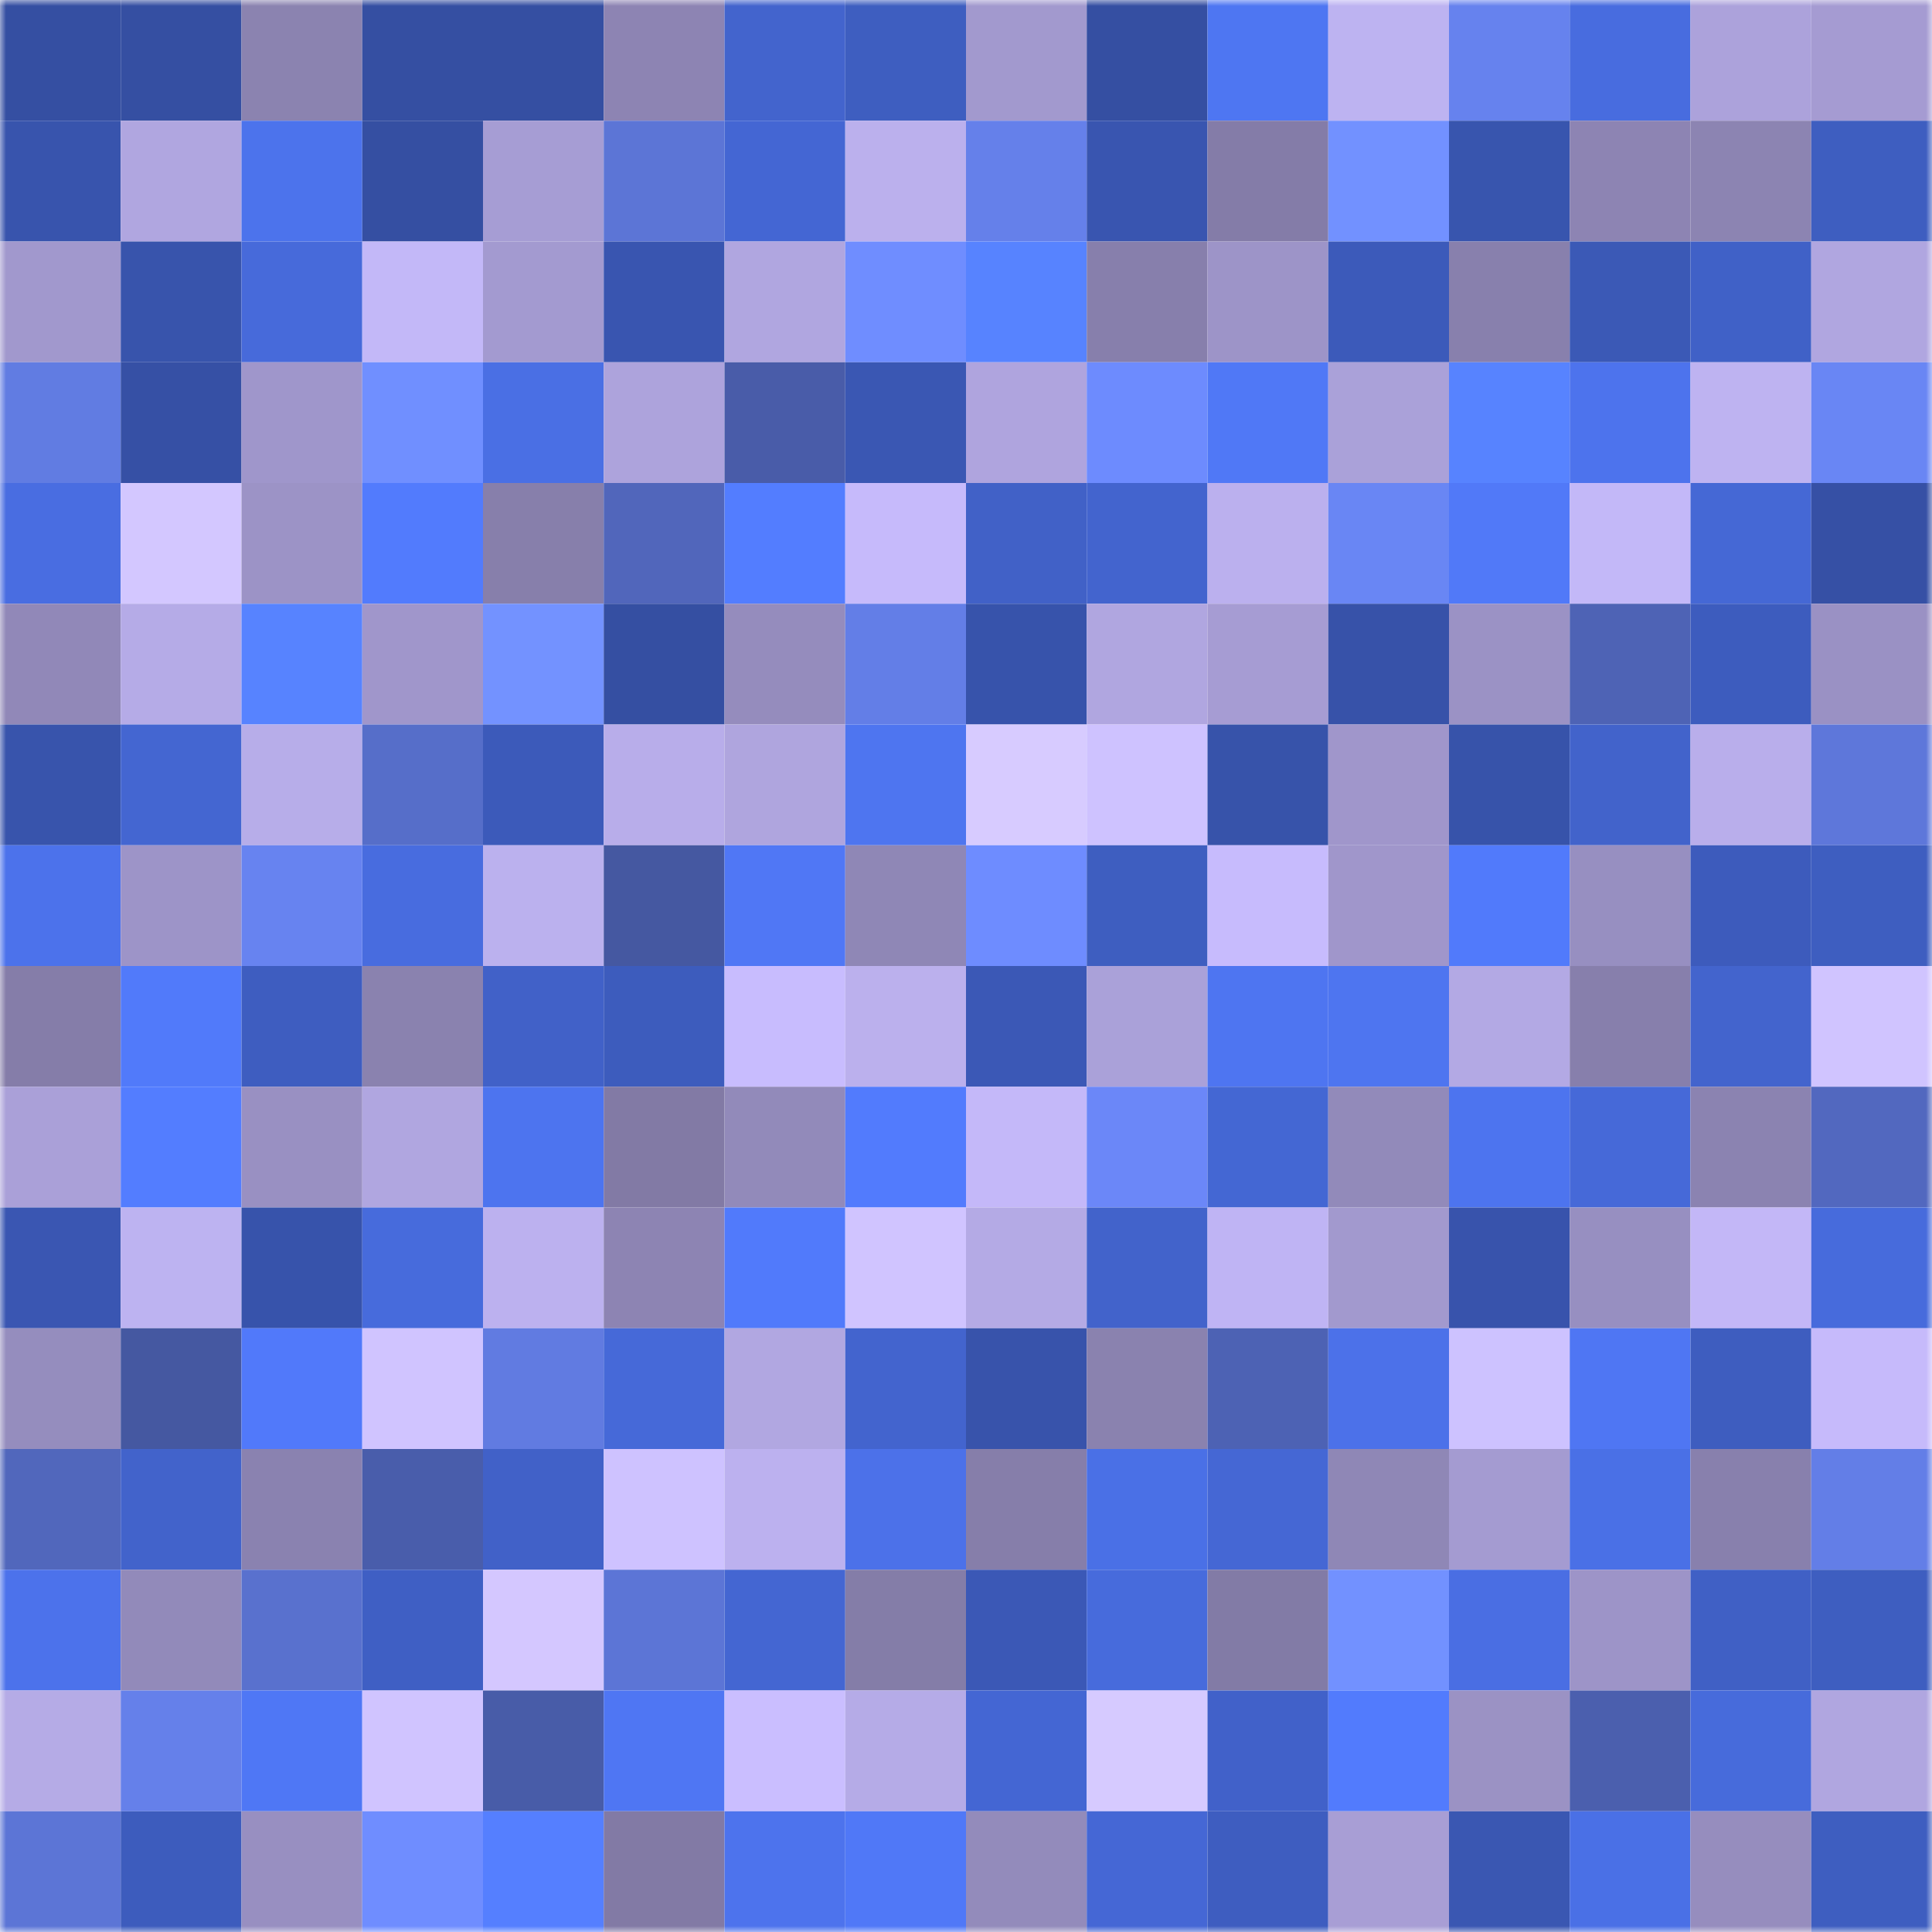 <svg viewBox="0 0 160 160" fill="none" role="img" xmlns="http://www.w3.org/2000/svg" width="240" height="240" name="ethereum%2C0x72bb98f9de3fa19614375d860bd3973e44dab3b8"><mask id="1049885780" mask-type="alpha" maskUnits="userSpaceOnUse" x="0" y="0" width="160" height="160"><rect width="160" height="160" fill="#FFFFFF"></rect></mask><g mask="url(#1049885780)"><rect x="0" y="0" width="10" height="10" fill="#354fa2"></rect><rect x="10" y="0" width="10" height="10" fill="#354fa2"></rect><rect x="20" y="0" width="10" height="10" fill="#8b83b0"></rect><rect x="30" y="0" width="10" height="10" fill="#354fa2"></rect><rect x="40" y="0" width="10" height="10" fill="#354fa2"></rect><rect x="50" y="0" width="10" height="10" fill="#8d84b3"></rect><rect x="60" y="0" width="10" height="10" fill="#4364cd"></rect><rect x="70" y="0" width="10" height="10" fill="#3e5ec0"></rect><rect x="80" y="0" width="10" height="10" fill="#a299ce"></rect><rect x="90" y="0" width="10" height="10" fill="#354fa2"></rect><rect x="100" y="0" width="10" height="10" fill="#4e76f2"></rect><rect x="110" y="0" width="10" height="10" fill="#bdb3f1"></rect><rect x="120" y="0" width="10" height="10" fill="#6682ee"></rect><rect x="130" y="0" width="10" height="10" fill="#486cdf"></rect><rect x="140" y="0" width="10" height="10" fill="#aca2db"></rect><rect x="150" y="0" width="10" height="10" fill="#a59bd2"></rect><rect x="0" y="10" width="10" height="10" fill="#3854ad"></rect><rect x="10" y="10" width="10" height="10" fill="#b0a6e0"></rect><rect x="20" y="10" width="10" height="10" fill="#4c73ec"></rect><rect x="30" y="10" width="10" height="10" fill="#354fa2"></rect><rect x="40" y="10" width="10" height="10" fill="#a69dd4"></rect><rect x="50" y="10" width="10" height="10" fill="#5c75d6"></rect><rect x="60" y="10" width="10" height="10" fill="#4466d3"></rect><rect x="70" y="10" width="10" height="10" fill="#bbb0ed"></rect><rect x="80" y="10" width="10" height="10" fill="#6580ea"></rect><rect x="90" y="10" width="10" height="10" fill="#3955b0"></rect><rect x="100" y="10" width="10" height="10" fill="#847ca8"></rect><rect x="110" y="10" width="10" height="10" fill="#7291ff"></rect><rect x="120" y="10" width="10" height="10" fill="#3855ae"></rect><rect x="130" y="10" width="10" height="10" fill="#8d84b3"></rect><rect x="140" y="10" width="10" height="10" fill="#8c84b2"></rect><rect x="150" y="10" width="10" height="10" fill="#3e5ec0"></rect><rect x="0" y="20" width="10" height="10" fill="#a198cd"></rect><rect x="10" y="20" width="10" height="10" fill="#3854ac"></rect><rect x="20" y="20" width="10" height="10" fill="#476ada"></rect><rect x="30" y="20" width="10" height="10" fill="#c3b8f8"></rect><rect x="40" y="20" width="10" height="10" fill="#a39ad0"></rect><rect x="50" y="20" width="10" height="10" fill="#3955b0"></rect><rect x="60" y="20" width="10" height="10" fill="#b0a6e0"></rect><rect x="70" y="20" width="10" height="10" fill="#6f8dff"></rect><rect x="80" y="20" width="10" height="10" fill="#5783ff"></rect><rect x="90" y="20" width="10" height="10" fill="#877fac"></rect><rect x="100" y="20" width="10" height="10" fill="#9d94c8"></rect><rect x="110" y="20" width="10" height="10" fill="#3c5aba"></rect><rect x="120" y="20" width="10" height="10" fill="#8880ad"></rect><rect x="130" y="20" width="10" height="10" fill="#3b59b6"></rect><rect x="140" y="20" width="10" height="10" fill="#4061c7"></rect><rect x="150" y="20" width="10" height="10" fill="#b0a6e0"></rect><rect x="0" y="30" width="10" height="10" fill="#617ce2"></rect><rect x="10" y="30" width="10" height="10" fill="#3650a5"></rect><rect x="20" y="30" width="10" height="10" fill="#9f96cb"></rect><rect x="30" y="30" width="10" height="10" fill="#708fff"></rect><rect x="40" y="30" width="10" height="10" fill="#4a6fe4"></rect><rect x="50" y="30" width="10" height="10" fill="#ada3dc"></rect><rect x="60" y="30" width="10" height="10" fill="#495ca9"></rect><rect x="70" y="30" width="10" height="10" fill="#3a57b3"></rect><rect x="80" y="30" width="10" height="10" fill="#afa4de"></rect><rect x="90" y="30" width="10" height="10" fill="#6d8bfe"></rect><rect x="100" y="30" width="10" height="10" fill="#5078f6"></rect><rect x="110" y="30" width="10" height="10" fill="#aaa1d9"></rect><rect x="120" y="30" width="10" height="10" fill="#5783ff"></rect><rect x="130" y="30" width="10" height="10" fill="#4d73ed"></rect><rect x="140" y="30" width="10" height="10" fill="#beb3f1"></rect><rect x="150" y="30" width="10" height="10" fill="#6986f4"></rect><rect x="0" y="40" width="10" height="10" fill="#496de1"></rect><rect x="10" y="40" width="10" height="10" fill="#d3c7ff"></rect><rect x="20" y="40" width="10" height="10" fill="#9c93c6"></rect><rect x="30" y="40" width="10" height="10" fill="#527bfd"></rect><rect x="40" y="40" width="10" height="10" fill="#877fab"></rect><rect x="50" y="40" width="10" height="10" fill="#5166bb"></rect><rect x="60" y="40" width="10" height="10" fill="#537dff"></rect><rect x="70" y="40" width="10" height="10" fill="#c6bafb"></rect><rect x="80" y="40" width="10" height="10" fill="#4161c7"></rect><rect x="90" y="40" width="10" height="10" fill="#4364ce"></rect><rect x="100" y="40" width="10" height="10" fill="#bbb0ee"></rect><rect x="110" y="40" width="10" height="10" fill="#6986f4"></rect><rect x="120" y="40" width="10" height="10" fill="#5179f8"></rect><rect x="130" y="40" width="10" height="10" fill="#c3b8f8"></rect><rect x="140" y="40" width="10" height="10" fill="#4568d5"></rect><rect x="150" y="40" width="10" height="10" fill="#3650a5"></rect><rect x="0" y="50" width="10" height="10" fill="#9188b8"></rect><rect x="10" y="50" width="10" height="10" fill="#b5abe7"></rect><rect x="20" y="50" width="10" height="10" fill="#5783ff"></rect><rect x="30" y="50" width="10" height="10" fill="#a096cb"></rect><rect x="40" y="50" width="10" height="10" fill="#7392ff"></rect><rect x="50" y="50" width="10" height="10" fill="#354fa2"></rect><rect x="60" y="50" width="10" height="10" fill="#958cbd"></rect><rect x="70" y="50" width="10" height="10" fill="#637ee7"></rect><rect x="80" y="50" width="10" height="10" fill="#3753ab"></rect><rect x="90" y="50" width="10" height="10" fill="#b0a6e0"></rect><rect x="100" y="50" width="10" height="10" fill="#a69cd3"></rect><rect x="110" y="50" width="10" height="10" fill="#3752a9"></rect><rect x="120" y="50" width="10" height="10" fill="#9b92c5"></rect><rect x="130" y="50" width="10" height="10" fill="#4e63b5"></rect><rect x="140" y="50" width="10" height="10" fill="#3d5cbe"></rect><rect x="150" y="50" width="10" height="10" fill="#9a91c4"></rect><rect x="0" y="60" width="10" height="10" fill="#3854ac"></rect><rect x="10" y="60" width="10" height="10" fill="#4466d1"></rect><rect x="20" y="60" width="10" height="10" fill="#b7ade9"></rect><rect x="30" y="60" width="10" height="10" fill="#566ec9"></rect><rect x="40" y="60" width="10" height="10" fill="#3c5aba"></rect><rect x="50" y="60" width="10" height="10" fill="#b8adea"></rect><rect x="60" y="60" width="10" height="10" fill="#afa5de"></rect><rect x="70" y="60" width="10" height="10" fill="#4e75f0"></rect><rect x="80" y="60" width="10" height="10" fill="#d7cbff"></rect><rect x="90" y="60" width="10" height="10" fill="#cec2ff"></rect><rect x="100" y="60" width="10" height="10" fill="#3753aa"></rect><rect x="110" y="60" width="10" height="10" fill="#a096cb"></rect><rect x="120" y="60" width="10" height="10" fill="#3753aa"></rect><rect x="130" y="60" width="10" height="10" fill="#4263cb"></rect><rect x="140" y="60" width="10" height="10" fill="#b9aeeb"></rect><rect x="150" y="60" width="10" height="10" fill="#5e77da"></rect><rect x="0" y="70" width="10" height="10" fill="#4c72eb"></rect><rect x="10" y="70" width="10" height="10" fill="#9d94c8"></rect><rect x="20" y="70" width="10" height="10" fill="#6783f0"></rect><rect x="30" y="70" width="10" height="10" fill="#486cdf"></rect><rect x="40" y="70" width="10" height="10" fill="#bbb1ee"></rect><rect x="50" y="70" width="10" height="10" fill="#4558a1"></rect><rect x="60" y="70" width="10" height="10" fill="#5077f5"></rect><rect x="70" y="70" width="10" height="10" fill="#8f87b6"></rect><rect x="80" y="70" width="10" height="10" fill="#6e8cff"></rect><rect x="90" y="70" width="10" height="10" fill="#3e5ec0"></rect><rect x="100" y="70" width="10" height="10" fill="#c7bbfd"></rect><rect x="110" y="70" width="10" height="10" fill="#a096cb"></rect><rect x="120" y="70" width="10" height="10" fill="#517afb"></rect><rect x="130" y="70" width="10" height="10" fill="#978fc1"></rect><rect x="140" y="70" width="10" height="10" fill="#3d5bbc"></rect><rect x="150" y="70" width="10" height="10" fill="#3e5ec0"></rect><rect x="0" y="80" width="10" height="10" fill="#857da9"></rect><rect x="10" y="80" width="10" height="10" fill="#517afa"></rect><rect x="20" y="80" width="10" height="10" fill="#3e5dc0"></rect><rect x="30" y="80" width="10" height="10" fill="#8a82af"></rect><rect x="40" y="80" width="10" height="10" fill="#4161c8"></rect><rect x="50" y="80" width="10" height="10" fill="#3d5cbd"></rect><rect x="60" y="80" width="10" height="10" fill="#c8bcfe"></rect><rect x="70" y="80" width="10" height="10" fill="#bbb0ed"></rect><rect x="80" y="80" width="10" height="10" fill="#3b58b6"></rect><rect x="90" y="80" width="10" height="10" fill="#aaa1d9"></rect><rect x="100" y="80" width="10" height="10" fill="#4e75f1"></rect><rect x="110" y="80" width="10" height="10" fill="#4e75f0"></rect><rect x="120" y="80" width="10" height="10" fill="#b3a9e4"></rect><rect x="130" y="80" width="10" height="10" fill="#877fac"></rect><rect x="140" y="80" width="10" height="10" fill="#4364cd"></rect><rect x="150" y="80" width="10" height="10" fill="#d0c4ff"></rect><rect x="0" y="90" width="10" height="10" fill="#aaa0d8"></rect><rect x="10" y="90" width="10" height="10" fill="#537dff"></rect><rect x="20" y="90" width="10" height="10" fill="#9990c2"></rect><rect x="30" y="90" width="10" height="10" fill="#b0a6e0"></rect><rect x="40" y="90" width="10" height="10" fill="#4d74ef"></rect><rect x="50" y="90" width="10" height="10" fill="#827aa5"></rect><rect x="60" y="90" width="10" height="10" fill="#928aba"></rect><rect x="70" y="90" width="10" height="10" fill="#527bfd"></rect><rect x="80" y="90" width="10" height="10" fill="#c4b8f9"></rect><rect x="90" y="90" width="10" height="10" fill="#6b87f8"></rect><rect x="100" y="90" width="10" height="10" fill="#4467d3"></rect><rect x="110" y="90" width="10" height="10" fill="#928aba"></rect><rect x="120" y="90" width="10" height="10" fill="#4d74ef"></rect><rect x="130" y="90" width="10" height="10" fill="#4669d8"></rect><rect x="140" y="90" width="10" height="10" fill="#8b83b1"></rect><rect x="150" y="90" width="10" height="10" fill="#5268bf"></rect><rect x="0" y="100" width="10" height="10" fill="#3a56b2"></rect><rect x="10" y="100" width="10" height="10" fill="#bdb3f1"></rect><rect x="20" y="100" width="10" height="10" fill="#3753ab"></rect><rect x="30" y="100" width="10" height="10" fill="#476bdc"></rect><rect x="40" y="100" width="10" height="10" fill="#bcb1ef"></rect><rect x="50" y="100" width="10" height="10" fill="#8d84b3"></rect><rect x="60" y="100" width="10" height="10" fill="#517afb"></rect><rect x="70" y="100" width="10" height="10" fill="#d0c4ff"></rect><rect x="80" y="100" width="10" height="10" fill="#b4aae5"></rect><rect x="90" y="100" width="10" height="10" fill="#4263cb"></rect><rect x="100" y="100" width="10" height="10" fill="#bfb4f4"></rect><rect x="110" y="100" width="10" height="10" fill="#a299ce"></rect><rect x="120" y="100" width="10" height="10" fill="#3853ac"></rect><rect x="130" y="100" width="10" height="10" fill="#978fc1"></rect><rect x="140" y="100" width="10" height="10" fill="#c3b7f7"></rect><rect x="150" y="100" width="10" height="10" fill="#476bdc"></rect><rect x="0" y="110" width="10" height="10" fill="#958dbe"></rect><rect x="10" y="110" width="10" height="10" fill="#4558a1"></rect><rect x="20" y="110" width="10" height="10" fill="#5179fa"></rect><rect x="30" y="110" width="10" height="10" fill="#d0c4ff"></rect><rect x="40" y="110" width="10" height="10" fill="#617be1"></rect><rect x="50" y="110" width="10" height="10" fill="#4669d8"></rect><rect x="60" y="110" width="10" height="10" fill="#b1a7e1"></rect><rect x="70" y="110" width="10" height="10" fill="#4364ce"></rect><rect x="80" y="110" width="10" height="10" fill="#3853ab"></rect><rect x="90" y="110" width="10" height="10" fill="#8a82af"></rect><rect x="100" y="110" width="10" height="10" fill="#4d62b4"></rect><rect x="110" y="110" width="10" height="10" fill="#4c71e9"></rect><rect x="120" y="110" width="10" height="10" fill="#cdc2ff"></rect><rect x="130" y="110" width="10" height="10" fill="#4f76f3"></rect><rect x="140" y="110" width="10" height="10" fill="#3e5dbf"></rect><rect x="150" y="110" width="10" height="10" fill="#c6bafb"></rect><rect x="0" y="120" width="10" height="10" fill="#5167bc"></rect><rect x="10" y="120" width="10" height="10" fill="#4263cb"></rect><rect x="20" y="120" width="10" height="10" fill="#8a82b0"></rect><rect x="30" y="120" width="10" height="10" fill="#495dab"></rect><rect x="40" y="120" width="10" height="10" fill="#4161c8"></rect><rect x="50" y="120" width="10" height="10" fill="#cec2ff"></rect><rect x="60" y="120" width="10" height="10" fill="#bcb1ef"></rect><rect x="70" y="120" width="10" height="10" fill="#4c71e9"></rect><rect x="80" y="120" width="10" height="10" fill="#867eaa"></rect><rect x="90" y="120" width="10" height="10" fill="#4a70e6"></rect><rect x="100" y="120" width="10" height="10" fill="#4567d4"></rect><rect x="110" y="120" width="10" height="10" fill="#8f87b6"></rect><rect x="120" y="120" width="10" height="10" fill="#a49bd1"></rect><rect x="130" y="120" width="10" height="10" fill="#4a70e6"></rect><rect x="140" y="120" width="10" height="10" fill="#8880ad"></rect><rect x="150" y="120" width="10" height="10" fill="#637ee7"></rect><rect x="0" y="130" width="10" height="10" fill="#4c72eb"></rect><rect x="10" y="130" width="10" height="10" fill="#928aba"></rect><rect x="20" y="130" width="10" height="10" fill="#5971ce"></rect><rect x="30" y="130" width="10" height="10" fill="#3f5fc4"></rect><rect x="40" y="130" width="10" height="10" fill="#d4c7ff"></rect><rect x="50" y="130" width="10" height="10" fill="#5c75d6"></rect><rect x="60" y="130" width="10" height="10" fill="#4466d2"></rect><rect x="70" y="130" width="10" height="10" fill="#847da8"></rect><rect x="80" y="130" width="10" height="10" fill="#3b58b6"></rect><rect x="90" y="130" width="10" height="10" fill="#476bdc"></rect><rect x="100" y="130" width="10" height="10" fill="#827ba6"></rect><rect x="110" y="130" width="10" height="10" fill="#7291ff"></rect><rect x="120" y="130" width="10" height="10" fill="#4a6ee3"></rect><rect x="130" y="130" width="10" height="10" fill="#9d94c8"></rect><rect x="140" y="130" width="10" height="10" fill="#4060c5"></rect><rect x="150" y="130" width="10" height="10" fill="#3e5ec0"></rect><rect x="0" y="140" width="10" height="10" fill="#b5abe6"></rect><rect x="10" y="140" width="10" height="10" fill="#6580ea"></rect><rect x="20" y="140" width="10" height="10" fill="#4f77f5"></rect><rect x="30" y="140" width="10" height="10" fill="#d0c4ff"></rect><rect x="40" y="140" width="10" height="10" fill="#485ca8"></rect><rect x="50" y="140" width="10" height="10" fill="#4f76f3"></rect><rect x="60" y="140" width="10" height="10" fill="#cabeff"></rect><rect x="70" y="140" width="10" height="10" fill="#b5abe7"></rect><rect x="80" y="140" width="10" height="10" fill="#4466d3"></rect><rect x="90" y="140" width="10" height="10" fill="#d6caff"></rect><rect x="100" y="140" width="10" height="10" fill="#4161c9"></rect><rect x="110" y="140" width="10" height="10" fill="#527bfd"></rect><rect x="120" y="140" width="10" height="10" fill="#9b92c4"></rect><rect x="130" y="140" width="10" height="10" fill="#4b5fae"></rect><rect x="140" y="140" width="10" height="10" fill="#476bdb"></rect><rect x="150" y="140" width="10" height="10" fill="#b0a6e0"></rect><rect x="0" y="150" width="10" height="10" fill="#5c75d6"></rect><rect x="10" y="150" width="10" height="10" fill="#3d5cbd"></rect><rect x="20" y="150" width="10" height="10" fill="#988fc1"></rect><rect x="30" y="150" width="10" height="10" fill="#6f8dff"></rect><rect x="40" y="150" width="10" height="10" fill="#557fff"></rect><rect x="50" y="150" width="10" height="10" fill="#827aa5"></rect><rect x="60" y="150" width="10" height="10" fill="#4d73ed"></rect><rect x="70" y="150" width="10" height="10" fill="#5078f7"></rect><rect x="80" y="150" width="10" height="10" fill="#938bbb"></rect><rect x="90" y="150" width="10" height="10" fill="#4567d5"></rect><rect x="100" y="150" width="10" height="10" fill="#3e5dc0"></rect><rect x="110" y="150" width="10" height="10" fill="#a89ed5"></rect><rect x="120" y="150" width="10" height="10" fill="#3a57b2"></rect><rect x="130" y="150" width="10" height="10" fill="#4a70e6"></rect><rect x="140" y="150" width="10" height="10" fill="#968dbe"></rect><rect x="150" y="150" width="10" height="10" fill="#3e5ec0"></rect></g></svg>